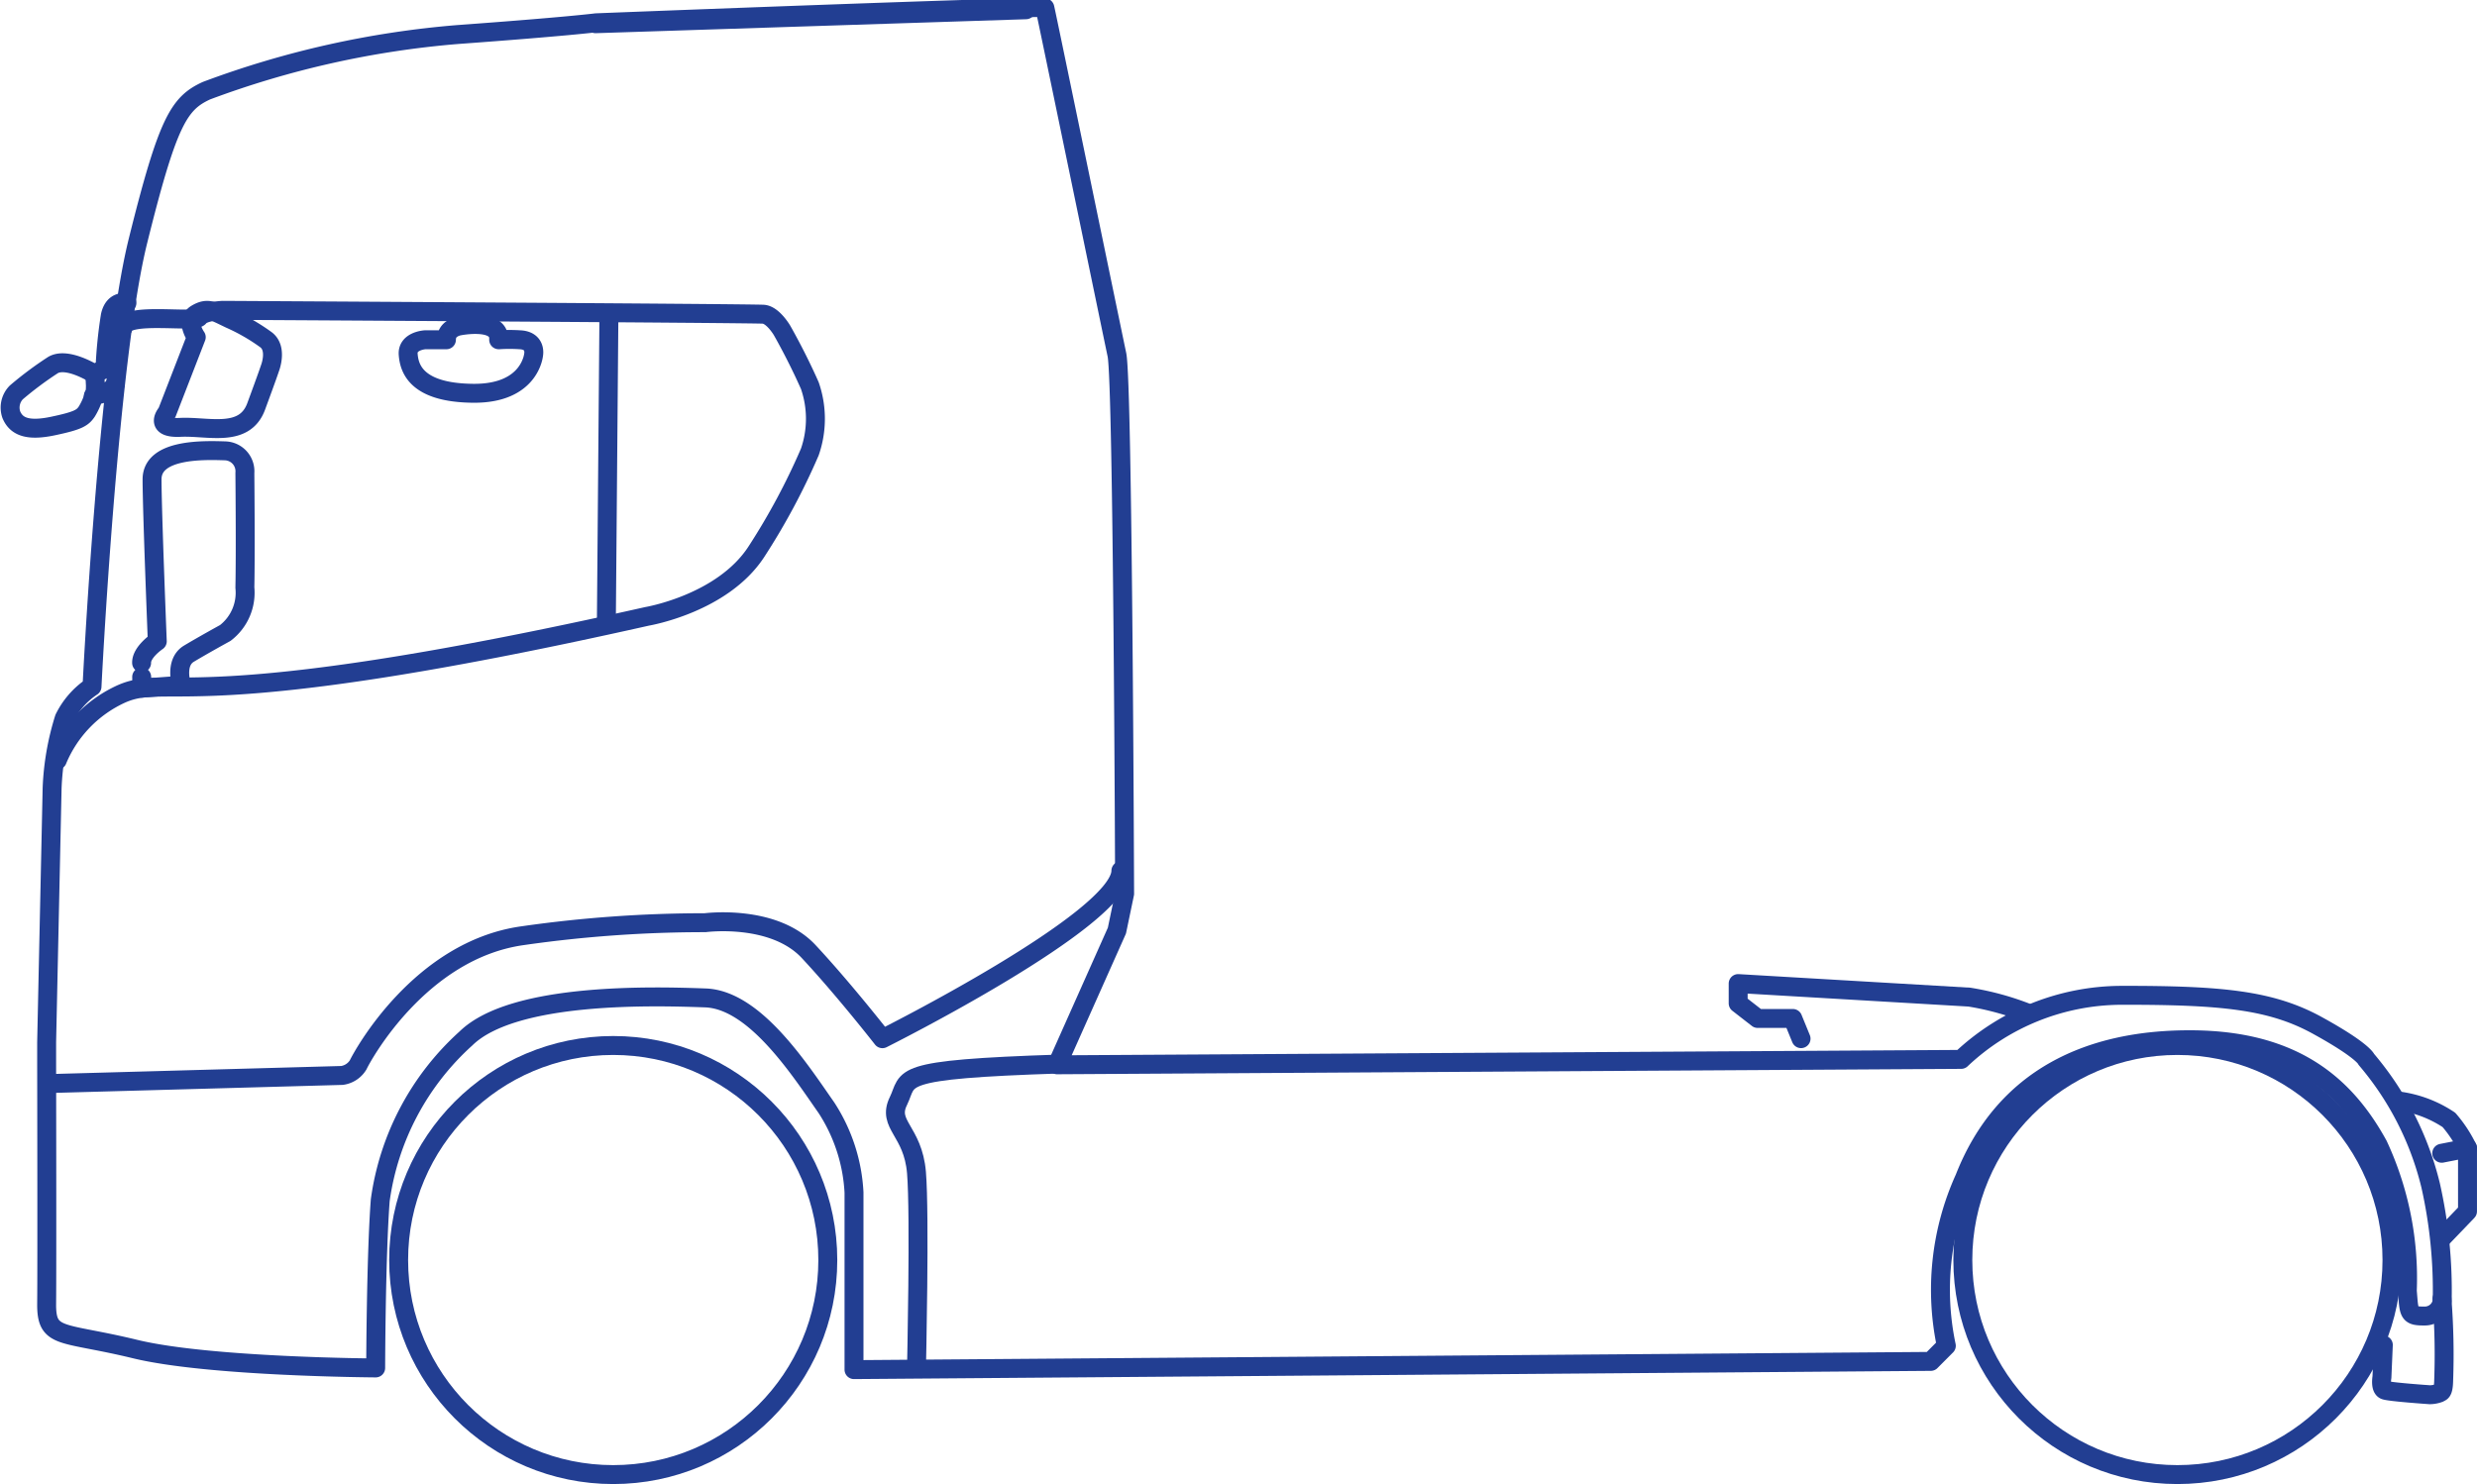 <svg xmlns="http://www.w3.org/2000/svg" width="98.131" height="58.803" viewBox="0 0 98.131 58.803"><g id="&#x421;&#x433;&#x440;&#x443;&#x43F;&#x43F;&#x438;&#x440;&#x43E;&#x432;&#x430;&#x442;&#x44C;_227" data-name="&#x421;&#x433;&#x440;&#x443;&#x43F;&#x43F;&#x438;&#x440;&#x43E;&#x432;&#x430;&#x442;&#x44C; 227" transform="translate(-384.88 -316.31)"><path id="&#x41A;&#x43E;&#x43D;&#x442;&#x443;&#x440;_496" data-name="&#x41A;&#x43E;&#x43D;&#x442;&#x443;&#x440; 496" d="M3452.005-721.489s-6.6-.035-9.529-.747-3.522-.371-3.506-1.81,0-9.453,0-9.453v-.9l.217-10.075a10.574,10.574,0,0,1,.48-2.753,3.223,3.223,0,0,1,1.1-1.259s.638-12.893,1.82-17.655,1.629-5.456,2.713-5.956a36.953,36.953,0,0,1,9.945-2.224c4.348-.317,5.491-.466,5.491-.466s17.748-.693,17.78-.593,2.618,12.624,2.855,13.746.305,21.354.305,21.354l-.305,1.463L3479-733.5l35.816-.214a9.292,9.292,0,0,1,6.362-2.539c3.974-.006,5.926.189,7.755,1.195s1.936,1.344,1.936,1.344a12.108,12.108,0,0,1,2.549,5,19.01,19.01,0,0,1,.457,4.557.694.694,0,0,1-.708.611c-.645.006-.6-.117-.675-1a12.49,12.49,0,0,0-1.155-5.774c-1.278-2.328-3.284-4.142-7.36-4.172s-7.458,1.5-9.024,5.483a10.713,10.713,0,0,0-.724,6.642l-.617.619-42.657.326v-7.022a6.789,6.789,0,0,0-1.089-3.349c-1.05-1.5-2.834-4.287-4.8-4.357s-7.6-.248-9.49,1.611a10.565,10.565,0,0,0-3.39,6.406C3452.016-725.872,3452.005-721.489,3452.005-721.489Z" transform="translate(-3052.242 1092)" fill="none" stroke="#223e92" stroke-linecap="round" stroke-linejoin="round" stroke-width="0.75"></path><path id="&#x41A;&#x43E;&#x43D;&#x442;&#x443;&#x440;_504" data-name="&#x41A;&#x43E;&#x43D;&#x442;&#x443;&#x440; 504" d="M3439.042-695.106l11.618-.322a.891.891,0,0,0,.639-.421c.167-.357,2.446-4.539,6.5-5.114a50.7,50.7,0,0,1,7.247-.517s2.7-.358,4.1,1.143,2.922,3.453,2.922,3.453,9.437-4.719,9.447-6.653" transform="translate(-3052.229 1054.35)" fill="none" stroke="#223e92" stroke-linecap="round" stroke-linejoin="round" stroke-width="0.75"></path><path id="&#x41A;&#x43E;&#x43D;&#x442;&#x443;&#x440;_505" data-name="&#x41A;&#x43E;&#x43D;&#x442;&#x443;&#x440; 505" d="M3568.8-767.711l17.056-.553" transform="translate(-3160.33 1084.961)" fill="none" stroke="#223e92" stroke-linecap="round" stroke-linejoin="round" stroke-width="0.75"></path><path id="&#x41A;&#x43E;&#x43D;&#x442;&#x443;&#x440;_515" data-name="&#x41A;&#x43E;&#x43D;&#x442;&#x443;&#x440; 515" d="M3638.574-481.275s.139-6.1,0-7.761-1.178-1.891-.717-2.831-.254-1.254,6.4-1.469" transform="translate(-3217.386 851.805)" fill="none" stroke="#223e92" stroke-linecap="round" stroke-linejoin="round" stroke-width="0.75"></path><path id="&#x41A;&#x43E;&#x43D;&#x442;&#x443;&#x440;_522" data-name="&#x41A;&#x43E;&#x43D;&#x442;&#x443;&#x440; 522" d="M3441.494-652.856a4.977,4.977,0,0,1,2.558-2.633c1.911-.826,2.809.979,20.809-3.064,0,0,2.983-.5,4.324-2.555a26.478,26.478,0,0,0,2.121-3.959,4.013,4.013,0,0,0,0-2.628c-.524-1.187-1.1-2.186-1.1-2.186s-.353-.606-.731-.642-21.428-.155-21.428-.155-.766.034-.937.27-2.895-.214-3,.4" transform="translate(-3054.343 999.284)" fill="none" stroke="#223e92" stroke-linecap="round" stroke-linejoin="round" stroke-width="0.75"></path><path id="&#x41A;&#x43E;&#x43D;&#x442;&#x443;&#x440;_524" data-name="&#x41A;&#x43E;&#x43D;&#x442;&#x443;&#x440; 524" d="M3469.189-624.134l.008.445,1.57-.118s-.287-.9.293-1.248,1.44-.82,1.44-.82a2.009,2.009,0,0,0,.777-1.8c.031-1.389,0-4.54,0-4.54a.809.809,0,0,0-.777-.877c-.819-.025-2.9-.1-2.9,1.129s.207,6.416.207,6.416-.633.425-.621.855" transform="translate(-3078.696 967.266)" fill="none" stroke="#223e92" stroke-linecap="round" stroke-linejoin="round" stroke-width="0.75"></path><path id="&#x41A;&#x43E;&#x43D;&#x442;&#x443;&#x440;_525" data-name="&#x41A;&#x43E;&#x43D;&#x442;&#x443;&#x440; 525" d="M3482.076-592.935" transform="translate(-3089.218 934.835)" fill="none" stroke="#223e92" stroke-linecap="round" stroke-linejoin="round" stroke-width="0.75"></path><path id="&#x41A;&#x43E;&#x43D;&#x442;&#x443;&#x440;_528" data-name="&#x41A;&#x43E;&#x43D;&#x442;&#x443;&#x440; 528" d="M3484.284-663.35c-.659-.313-.876-.476-1.334-.2s0,.922,0,.922l-1.157,2.983s-.568.643.53.59,2.534.433,3-.828.546-1.512.546-1.512.318-.8-.173-1.144A7.817,7.817,0,0,0,3484.284-663.35Z" transform="translate(-3090.295 992.298)" fill="none" stroke="#223e92" stroke-linecap="round" stroke-linejoin="round" stroke-width="0.75"></path><path id="&#x41E;&#x431;&#x44A;&#x435;&#x434;&#x438;&#x43D;&#x435;&#x43D;&#x438;&#x435;_20" data-name="&#x41E;&#x431;&#x44A;&#x435;&#x434;&#x438;&#x43D;&#x435;&#x43D;&#x438;&#x435; 20" d="M2.574,2.721C.3,2.7.042,1.719,0,1.18S.672.6.672.6h.843c0-.025,0-.05.006-.075.036-.408.515-.473.515-.473s1.521-.3,1.549.473q0,.039,0,.075h.027a6.169,6.169,0,0,1,.8,0c.663.022.559.575.559.575S4.854,2.722,2.618,2.721Z" transform="translate(401.051 329.172)" fill="none" stroke="#223e92" stroke-linecap="round" stroke-linejoin="round" stroke-width="0.75"></path><path id="&#x41A;&#x43E;&#x43D;&#x442;&#x443;&#x440;_535" data-name="&#x41A;&#x43E;&#x43D;&#x442;&#x443;&#x440; 535" d="M3434.909-672.523s-.515-.145-.659.509a18.087,18.087,0,0,0-.211,2.106l-.436.192s-1.062-.671-1.623-.343a13.925,13.925,0,0,0-1.453,1.084.858.858,0,0,0-.2.88c.2.483.662.661,1.653.452s1.171-.32,1.343-.58a2.7,2.7,0,0,0,.28-.636s.68-.064.844-.444" transform="translate(-3045 1000.833)" fill="none" stroke="#223e92" stroke-linecap="round" stroke-linejoin="round" stroke-width="0.75"></path><path id="&#x41A;&#x43E;&#x43D;&#x442;&#x443;&#x440;_536" data-name="&#x41A;&#x43E;&#x43D;&#x442;&#x443;&#x440; 536" d="M3450.007-654.9s.157-.068.042-.905" transform="translate(-3061.431 986.9)" fill="none" stroke="#223e92" stroke-linecap="round" stroke-width="0.75"></path><path id="&#x41A;&#x43E;&#x43D;&#x442;&#x443;&#x440;_537" data-name="&#x41A;&#x43E;&#x43D;&#x442;&#x443;&#x440; 537" d="M3570.982-669.473l-.1,12.074" transform="translate(-3161.979 998.281)" fill="none" stroke="#223e92" stroke-linecap="round" stroke-width="0.75"></path><path id="&#x41A;&#x43E;&#x43D;&#x442;&#x443;&#x440;_541" data-name="&#x41A;&#x43E;&#x43D;&#x442;&#x443;&#x440; 541" d="M3841.587-509.222l-.327-.8h-1.392l-.772-.6v-.782l9.161.537a11.142,11.142,0,0,1,2.362.653" transform="translate(-3385.355 866.686)" fill="none" stroke="#223e92" stroke-linecap="round" stroke-linejoin="round" stroke-width="0.75"></path><path id="&#x41A;&#x43E;&#x43D;&#x442;&#x443;&#x440;_542" data-name="&#x41A;&#x43E;&#x43D;&#x442;&#x443;&#x440; 542" d="M3994.975-483.669a4.68,4.68,0,0,1,2.051.757,5.059,5.059,0,0,1,.736,1.121l-1.021.2" transform="translate(-3515.127 843.596)" fill="none" stroke="#223e92" stroke-linecap="round" stroke-linejoin="round" stroke-width="0.75"></path><path id="&#x41A;&#x43E;&#x43D;&#x442;&#x443;&#x440;_543" data-name="&#x41A;&#x43E;&#x43D;&#x442;&#x443;&#x440; 543" d="M4006.371-472.49v2.507l-1.056,1.1" transform="translate(-3523.736 834.29)" fill="none" stroke="#223e92" stroke-linecap="round" stroke-linejoin="round" stroke-width="0.75"></path><path id="&#x41A;&#x43E;&#x43D;&#x442;&#x443;&#x440;_545" data-name="&#x41A;&#x43E;&#x43D;&#x442;&#x443;&#x440; 545" d="M3991.353-434.99l-.055,1.274s-.078.439.117.514,1.78.183,1.78.183a1.1,1.1,0,0,0,.368-.068c.061-.054.172.018.181-.515a28.41,28.41,0,0,0-.068-3.216" transform="translate(-3512.053 804.592)" fill="none" stroke="#223e92" stroke-linecap="round" stroke-linejoin="round" stroke-width="0.75"></path><g id="&#x421;&#x433;&#x440;&#x443;&#x43F;&#x43F;&#x438;&#x440;&#x43E;&#x432;&#x430;&#x442;&#x44C;_220" data-name="&#x421;&#x433;&#x440;&#x443;&#x43F;&#x43F;&#x438;&#x440;&#x43E;&#x432;&#x430;&#x442;&#x44C; 220" transform="translate(400.298 357.36)"><g id="&#x42D;&#x43B;&#x43B;&#x438;&#x43F;&#x441;_154" data-name="&#x42D;&#x43B;&#x43B;&#x438;&#x43F;&#x441; 154" transform="translate(0 0)" fill="none" stroke="#223e92" stroke-linecap="round" stroke-linejoin="round" stroke-width="0.75"><circle cx="8.876" cy="8.876" r="8.876" stroke="none"></circle><circle cx="8.876" cy="8.876" r="8.501" fill="none"></circle></g></g><g id="&#x42D;&#x43B;&#x43B;&#x438;&#x43F;&#x441;_154-2" data-name="&#x42D;&#x43B;&#x43B;&#x438;&#x43F;&#x441; 154" transform="translate(462.266 357.36)" fill="none" stroke="#223e92" stroke-linecap="round" stroke-linejoin="round" stroke-width="0.75"><circle cx="8.876" cy="8.876" r="8.876" stroke="none"></circle><circle cx="8.876" cy="8.876" r="8.501" fill="none"></circle></g></g></svg>